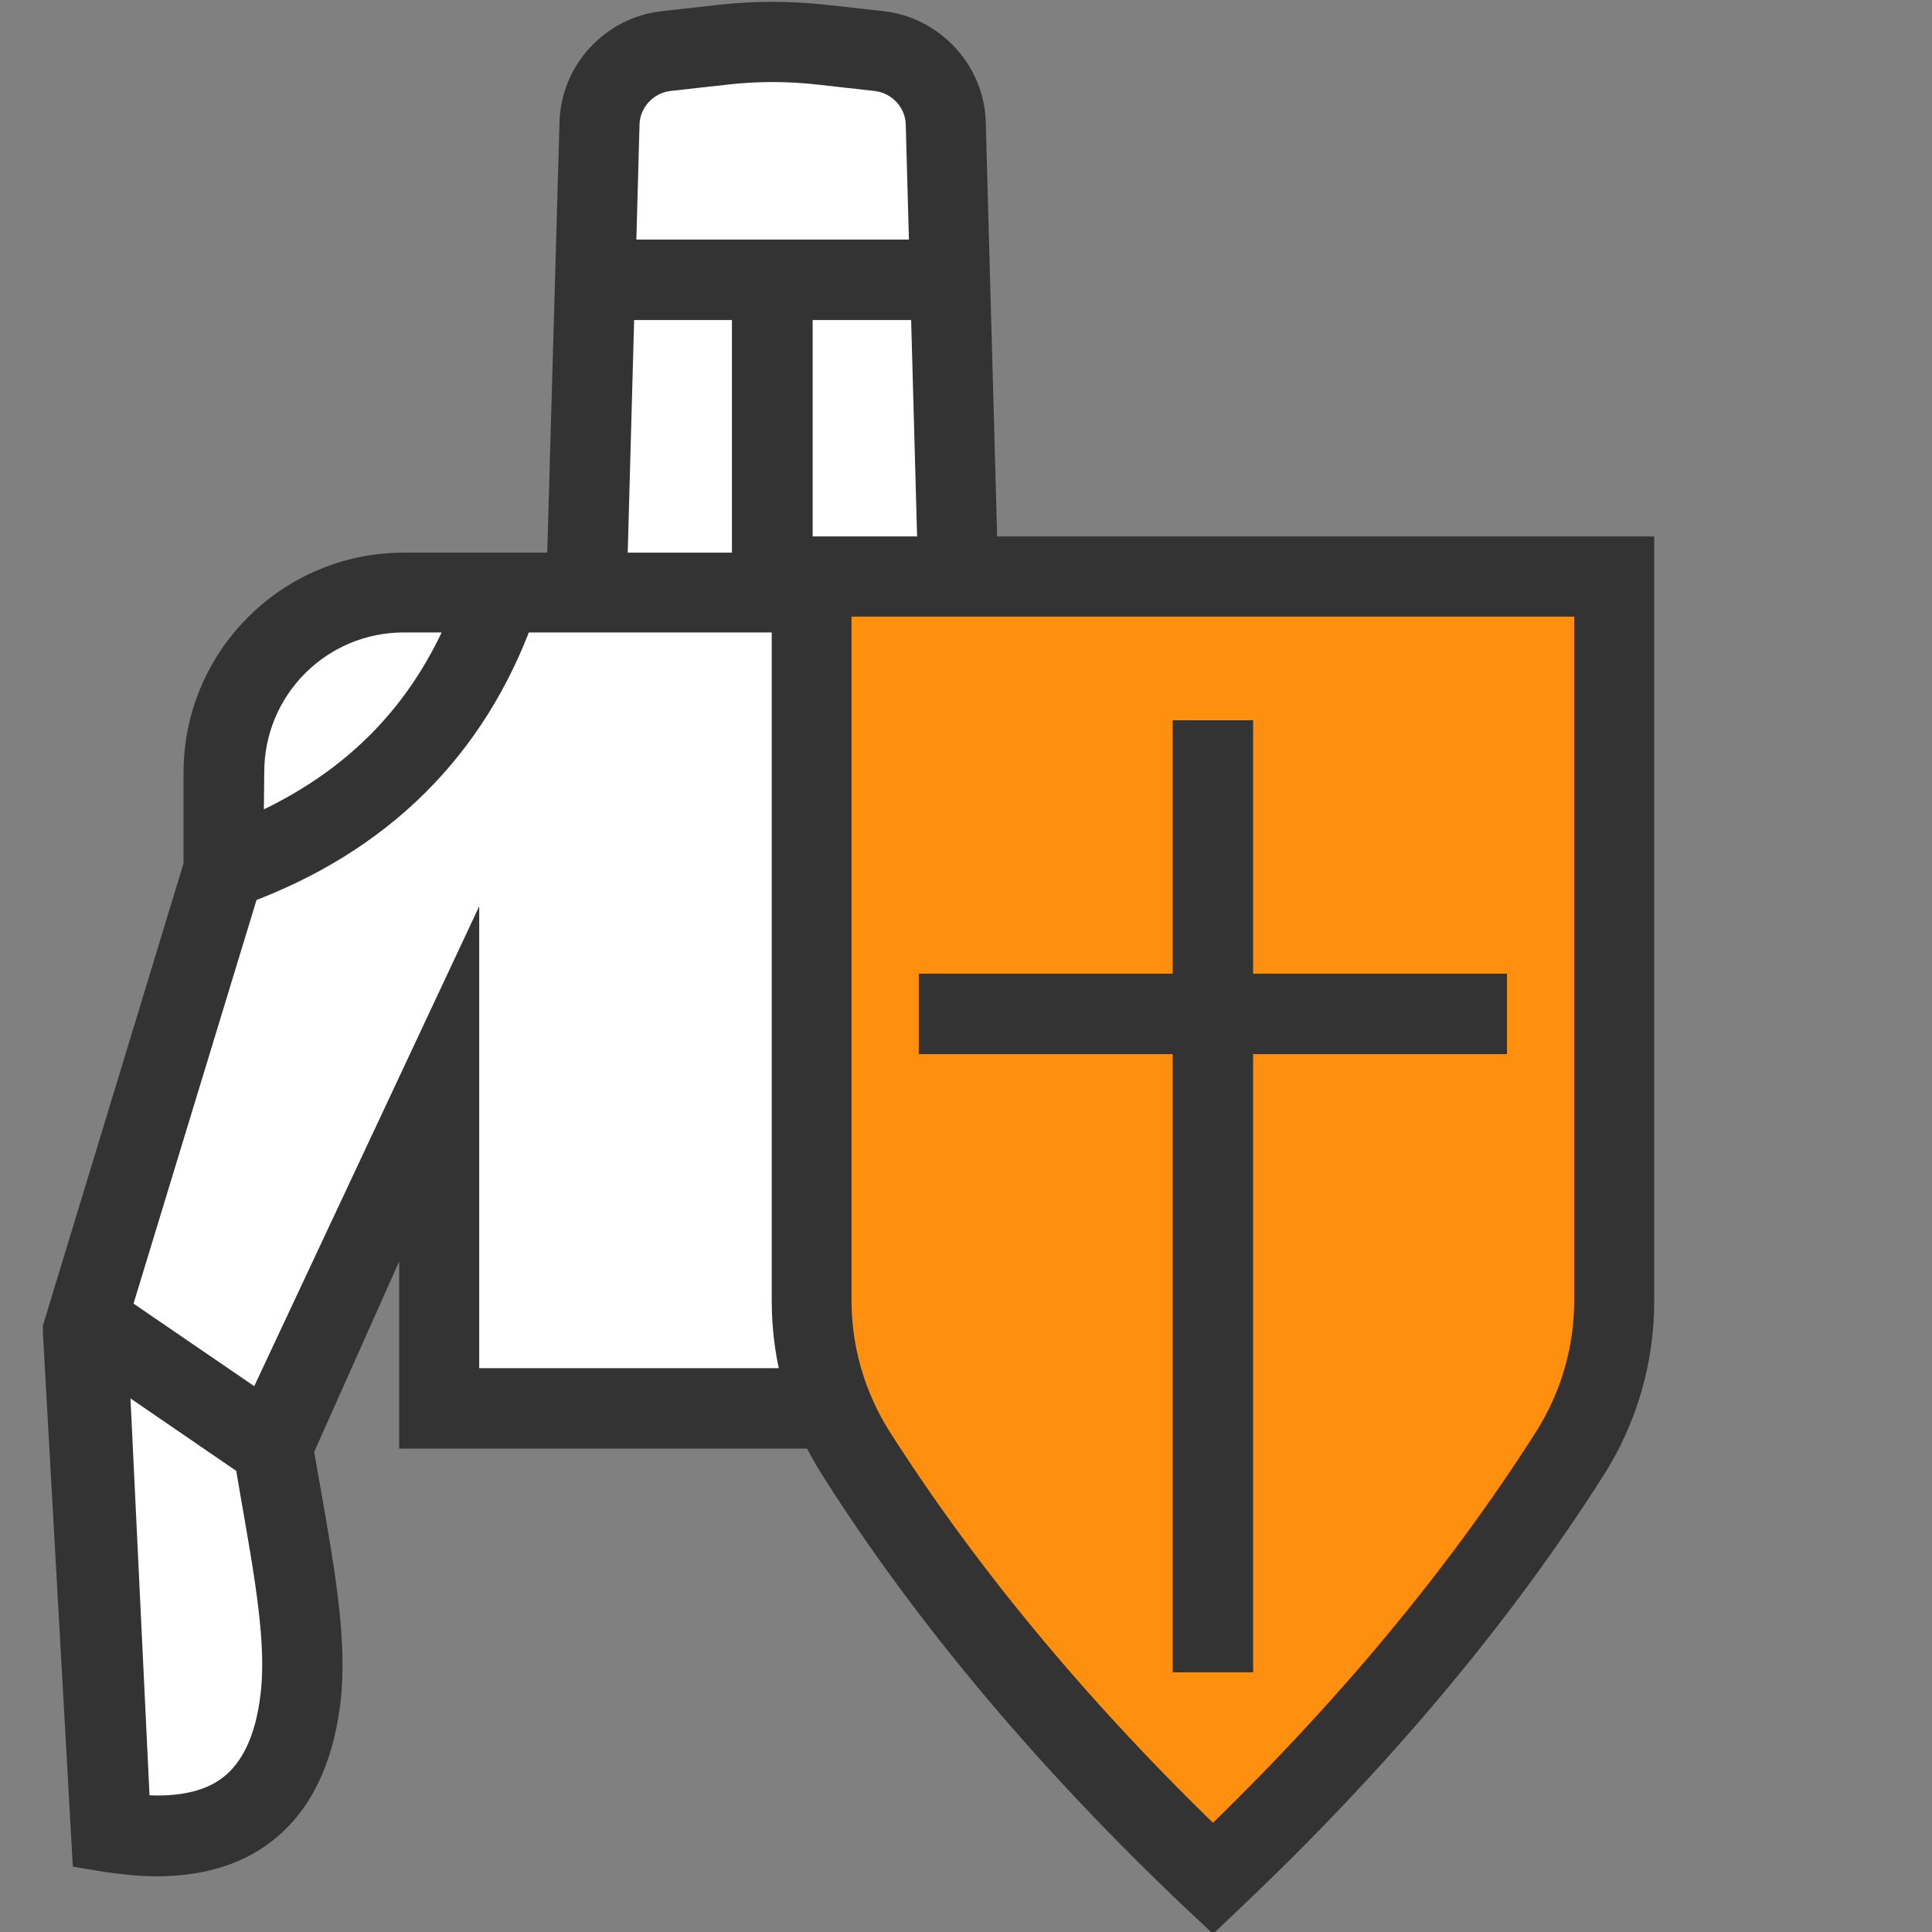 <?xml version="1.0" encoding="UTF-8"?>
<svg xmlns="http://www.w3.org/2000/svg" xmlns:xlink="http://www.w3.org/1999/xlink" width="33px" height="33px" viewBox="0 0 33 33" version="1.1">
<rect x="0" y="0" width="33" height="33" fill="#808080" stroke="none"/>
<g id="surface1">
<path style=" stroke:none;fill-rule:nonzero;fill:rgb(100%,100%,100%);fill-opacity:1;" d="M 13.859 10.117 L 13.859 9.848 L 16.402 9.848 L 16.254 4.773 L 16.191 2.113 C 16.172 1.477 15.695 0.945 15.055 0.871 L 14.117 0.758 C 13.531 0.691 12.941 0.691 12.355 0.758 L 11.41 0.871 C 10.777 0.945 10.297 1.473 10.277 2.113 L 10.203 4.766 L 10.059 10.117 L 6.898 10.117 C 5.199 10.117 3.82 11.496 3.82 13.195 L 3.82 14.844 L 1.477 22.547 L 1.895 31.289 C 3.965 31.621 4.922 30.711 5.137 29.027 C 5.273 27.898 4.949 26.426 4.652 24.723 L 7.496 18.02 L 7.496 24.059 L 14.223 24.059 C 13.98 23.477 13.859 22.855 13.859 22.215 Z M 13.859 10.117 "/>
<path style=" stroke:none;fill-rule:nonzero;fill:rgb(100%,56.078%,5.882%);fill-opacity:1;" d="M 27.574 9.848 L 27.574 22.215 C 27.574 23.133 27.312 24.039 26.824 24.816 C 25.23 27.332 23.188 29.754 20.719 32.09 C 18.254 29.754 16.211 27.332 14.613 24.816 C 14.461 24.57 14.328 24.32 14.223 24.059 C 13.98 23.477 13.859 22.855 13.859 22.215 L 13.859 9.848 Z M 27.574 9.848 "/>
<path style="fill-rule:nonzero;fill:rgb(20%,20%,20%);fill-opacity:1;stroke-width:10;stroke-linecap:butt;stroke-linejoin:miter;stroke:rgb(20%,20%,20%);stroke-opacity:1;stroke-miterlimit:10;" d="M 253.196 143.821 L 250.118 31.783 C 249.822 19.59 240.294 9.292 228.22 7.872 L 213.897 6.274 C 204.605 5.208 195.194 5.208 186.02 6.274 L 171.697 7.872 C 159.505 9.292 150.095 19.59 149.799 31.783 L 146.484 148.023 L 104.522 148.023 C 75.817 148.023 52.498 171.283 52.498 199.988 L 52.498 224.195 L 16.098 343.809 L 16.098 344.697 L 23.615 478.812 L 27.876 479.522 C 32.375 480.173 36.577 480.587 40.483 480.587 C 51.314 480.587 60.192 477.983 66.998 472.775 C 75.817 466.087 81.203 455.315 83.097 440.518 C 84.991 425.189 81.676 406.723 77.888 385.18 C 77.296 381.925 76.705 378.492 76.113 375.118 L 108.31 302.971 L 108.31 369.91 L 212.003 369.91 C 213.423 372.988 215.08 376.006 216.915 378.906 C 240.885 416.785 272.313 454.19 310.192 490.116 L 313.92 493.608 L 317.59 490.116 C 355.528 454.19 386.896 416.785 410.926 378.906 C 418.916 366.3 423.118 351.622 423.118 336.707 L 423.118 143.821 Z M 160.511 32.079 C 160.689 25.213 166.016 19.413 172.881 18.584 L 187.204 16.986 C 195.608 15.98 204.19 15.98 212.713 16.986 L 226.977 18.584 C 233.902 19.413 239.228 25.213 239.406 32.079 L 242.483 143.821 L 205.315 143.821 L 205.315 77.829 L 235.026 77.829 L 235.026 66.998 L 164.714 66.998 L 164.714 77.829 L 194.425 77.829 L 194.425 144.295 L 204.605 144.295 L 204.605 148.023 L 157.315 148.023 Z M 104.522 158.677 L 121.922 158.677 C 110.973 186.316 91.679 205.492 63.21 217.211 L 63.388 199.929 C 63.329 177.202 81.676 158.677 104.522 158.677 Z M 72.384 439.098 C 71.023 450.817 66.998 459.221 60.606 464.074 C 54.392 468.809 45.395 470.526 33.913 469.283 L 28.291 352.095 L 65.696 377.723 C 66.229 380.919 66.821 383.996 67.294 387.015 C 70.904 407.67 74.1 425.426 72.384 439.098 Z M 119.022 359.079 L 119.022 256.984 L 67.827 366.181 L 28.705 339.429 L 62.322 229.107 C 97.301 216.205 121.212 192.472 133.404 158.677 L 204.723 158.677 L 204.723 336.589 C 204.723 344.283 205.788 351.799 207.978 359.079 Z M 412.405 336.589 C 412.405 349.609 408.677 362.216 401.811 373.106 C 379.025 408.973 349.491 444.484 313.92 478.693 C 278.291 444.484 248.816 408.973 225.971 373.106 C 219.105 362.216 215.376 349.609 215.376 336.589 L 215.376 154.593 L 412.405 154.593 Z M 412.405 336.589 " transform="matrix(0.066,0,0,0.066,0,0)"/>
<path style="fill-rule:nonzero;fill:rgb(20%,20%,20%);fill-opacity:1;stroke-width:10;stroke-linecap:butt;stroke-linejoin:miter;stroke:rgb(20%,20%,20%);stroke-opacity:1;stroke-miterlimit:10;" d="M 308.475 427.794 L 319.306 427.794 L 319.306 267.815 L 385.002 267.815 L 385.002 256.984 L 319.306 256.984 L 319.306 191.406 L 308.475 191.406 L 308.475 256.984 L 242.779 256.984 L 242.779 267.815 L 308.475 267.815 Z M 308.475 427.794 " transform="matrix(0.066,0,0,0.066,0,0)"/>
</g>
</svg>
